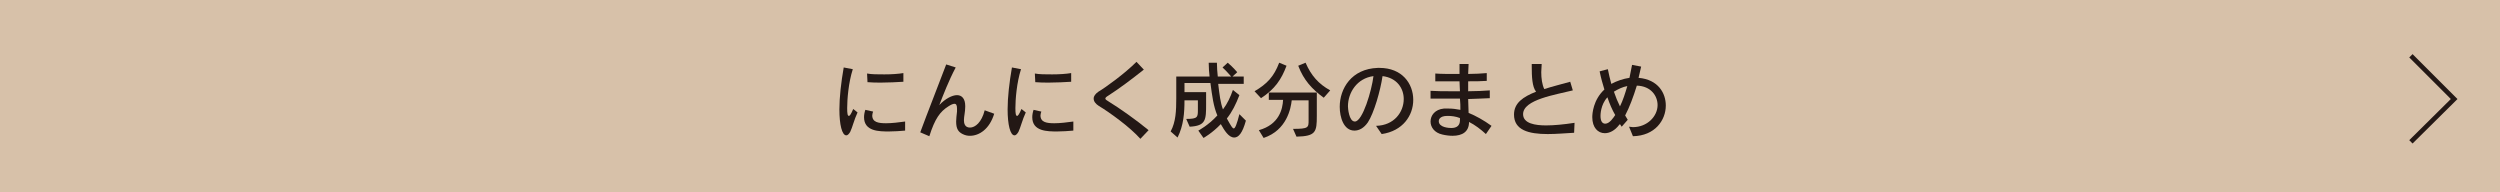 <?xml version="1.0" encoding="utf-8"?>
<!-- Generator: Adobe Illustrator 27.4.1, SVG Export Plug-In . SVG Version: 6.00 Build 0)  -->
<svg version="1.1" xmlns="http://www.w3.org/2000/svg" xmlns:xlink="http://www.w3.org/1999/xlink" x="0px" y="0px"
	 viewBox="0 0 578.1 44.5" style="enable-background:new 0 0 578.1 44.5;" xml:space="preserve">
<style type="text/css">
	.st0{fill:#D7C1A9;}
	.st1{fill:#231815;}
	.st2{fill:none;stroke:#231815;stroke-width:1.089;stroke-miterlimit:10;}
</style>
<g id="レイヤー_1">
</g>
<g id="レイヤー_7">
	<rect class="st0" width="578.1" height="44.5"/>
	<g>
		<path class="st1" d="M198.3,26c-0.8,1.7-1.2,3.5-1.7,4.5c-0.3,0.5-0.6,0.8-0.9,0.8c-1,0-1.6-2.5-1.6-6c0-2.8,0.4-6.3,1-9.7
			l2.1,0.4c-1,3.1-1.3,7-1.3,9c0,1.3,0.1,1.8,0.4,1.8c0.2,0,0.5-0.4,1-1.6L198.3,26z M209.3,30.2c-1.2,0.1-2.5,0.2-3.7,0.2
			c-2.3,0-5.8,0-5.8-3.3c0-0.5,0.1-1.1,0.3-1.7l1.8,0.4c-0.1,0.3-0.2,0.6-0.2,0.9c0,1.6,1.5,1.8,3.2,1.8c1.3,0,3-0.2,4.4-0.4V30.2z
			 M209,18.9c-1.7,0.1-3.5,0.2-5.2,0.2c-1.1,0-2.2,0-3.2-0.1l-0.1-2c1,0.2,2.5,0.2,4,0.2c1.6,0,3.2-0.1,4.4-0.3V18.9z"/>
		<path class="st1" d="M229.9,26.3c-1.1,3.6-3.5,5.1-5.6,5.1c-0.6,0-1.1-0.1-1.7-0.4c-1-0.5-1.5-1.2-1.5-2.9c0-0.6,0.1-1.4,0.2-2.3
			c0-0.3,0-0.5,0-0.7c0-0.8-0.2-1.1-0.6-1.1c-0.3,0-0.8,0.2-1.4,0.6c-1.9,1.2-3.1,2.8-4.4,6.9l-2.1-0.9c1.5-4.1,4.5-11.7,6-15.7
			l2.2,0.7c-1.6,3-2.9,6.4-3.8,8.7c1.4-1.5,3-2.3,4.1-2.3c1.1,0,1.9,0.8,1.9,2.5v0.2c0,1.2-0.3,2.2-0.3,3.1c0,0.7,0.2,1.7,1.4,1.7
			c1.2,0,2.7-1.2,3.4-4L229.9,26.3z"/>
		<path class="st1" d="M237.2,26c-0.8,1.7-1.2,3.5-1.7,4.5c-0.3,0.5-0.6,0.8-0.9,0.8c-1,0-1.6-2.5-1.6-6c0-2.8,0.4-6.3,1-9.7
			l2.1,0.4c-1,3.1-1.3,7-1.3,9c0,1.3,0.1,1.8,0.4,1.8c0.2,0,0.5-0.4,1-1.6L237.2,26z M248.2,30.2c-1.2,0.1-2.5,0.2-3.7,0.2
			c-2.3,0-5.8,0-5.8-3.3c0-0.5,0.1-1.1,0.3-1.7l1.8,0.4c-0.1,0.3-0.2,0.6-0.2,0.9c0,1.6,1.5,1.8,3.2,1.8c1.3,0,3-0.2,4.4-0.4V30.2z
			 M247.8,18.9c-1.7,0.1-3.5,0.2-5.2,0.2c-1.1,0-2.2,0-3.2-0.1l-0.1-2c1,0.2,2.5,0.2,4,0.2c1.6,0,3.2-0.1,4.4-0.3V18.9z"/>
		<path class="st1" d="M263.7,32.1c-2.4-2.7-7.1-6.1-9.6-7.6c-0.8-0.5-1.2-1.1-1.2-1.7c0-0.6,0.4-1.1,1.1-1.6c1.7-1,6.1-4.2,8.8-6.9
			l1.7,1.8c-2.9,2.3-5.7,4.4-8.2,6c-0.5,0.3-0.7,0.5-0.7,0.7c0,0.2,0.3,0.4,0.8,0.7c2.3,1.4,6.3,4.2,9.2,6.6L263.7,32.1z"/>
		<path class="st1" d="M288.1,27.9c-0.8,2.9-1.7,3.9-2.7,3.9c-1.3,0-2.3-1.7-3.1-3.1c-2,2.1-4,3.2-4,3.2l-1.2-1.7
			c0,0,2.3-1.2,4.4-3.5c-0.9-2.1-1.2-4.5-1.6-7.5h-6v2.1h5V24c0,3.7,0,5.1-3.8,5.3l-0.8-1.8c2.7,0,2.7-0.4,2.7-2.2v-2.1h-3.1
			c0,2.9-0.2,5.8-1.6,8.6l-1.6-1.4c1.2-2.2,1.3-4.8,1.3-7.7v-5h7.7c-0.1-1-0.2-2-0.2-3.2h1.9c0,1.1,0.1,2.2,0.2,3.2h3.1
			c-0.3-0.3-1-1.2-2-2.1l1.2-1.1c1.2,1,2.2,2.2,2.2,2.2l-1.1,1h2.6v1.7h-5.9c0.3,2.5,0.5,4.3,1.1,5.9c1-1.3,1.7-2.8,2.3-4.5l1.5,1.2
			c-0.8,2.1-1.7,3.9-2.9,5.4c1,1.8,1.3,2.3,1.6,2.3c0.3,0,0.7-0.9,1.3-3.3L288.1,27.9z"/>
		<path class="st1" d="M290.1,21.1c2.9-1.7,4.5-3.4,5.7-6.6l1.7,0.7c-1.2,3.2-2.7,5.4-5.9,7.5L290.1,21.1z M299,29.8
			c3.6,0,3.6-0.3,3.6-2v-4.6h-3.9c-0.2,1.8-1.1,6.9-6.5,8.7l-1.1-1.8c4.7-1.3,5.5-4.9,5.6-7h-3.3v-1.7h11.1v5.4
			c0,3.7-0.2,4.7-4.7,4.8L299,29.8z M306.1,22.6c-2.7-2-4.6-4-5.9-7.4l1.7-0.7c1.3,3,3,4.9,5.7,6.4L306.1,22.6z"/>
		<path class="st1" d="M318.2,29.1c4.2-0.1,6.4-3.2,6.4-6.2c0-2.5-1.6-4.9-4.9-5.3c-0.5,3.4-2,8.6-3.4,10.7c-0.9,1.3-2,1.9-3.1,1.9
			c-2.5,0-3.4-3.1-3.4-5.5c0-4.2,2.7-8.8,8.8-9h0.4c5.2,0,7.8,3.6,7.8,7.4c0,3.6-2.4,7.2-7.3,7.9L318.2,29.1z M311.7,24.6
			c0,0.3,0.2,3.5,1.6,3.5c1.8,0,3.9-7.2,4.3-10.5C313.8,18.1,311.7,21.4,311.7,24.6z"/>
		<path class="st1" d="M343.6,31c-1.2-1.1-2.5-2.1-3.9-2.8v0c0,2.3-1.6,3.2-3.8,3.2c-0.7,0-1.6-0.1-2.4-0.3c-1.8-0.4-2.7-1.7-2.7-3
			c0-1.4,1-2.8,3.1-3c0.3,0,0.7,0,1,0c0.9,0,1.8,0.1,2.8,0.3c0-0.8,0-1.7-0.1-2.6c-1,0-2.1,0-3.1,0c-1.4,0-2.7,0-3.7,0l0-1.8
			c1.4,0.1,3.1,0.1,4.9,0.1c0.6,0,1.3,0,1.9,0c0-0.6-0.1-1.5-0.1-2.3c-2,0-4,0-5.6,0l0-1.8c1.3,0.1,3,0.1,4.6,0.1h1
			c0-0.8,0-1.6,0-2.3h2.1c0,0.7-0.1,1.4-0.1,2.3c1.6,0,3-0.1,4.3-0.2l0,1.8c-1.3,0.1-2.7,0.1-4.3,0.1c0,0.7,0,1.5,0,2.3
			c1.8,0,3.6-0.1,5-0.2l0,1.8c-1.4,0.1-3.1,0.1-5,0.2c0,1.1,0.1,2.2,0.1,3.2c1.7,0.7,3.5,1.7,5.3,3L343.6,31z M334.7,26.8
			c-1.9,0-2,1-2,1.2c0,1.5,2.4,1.6,2.9,1.6c1.3,0,2-0.6,2-1.8c0-0.2,0-0.3,0-0.5C336.6,26.9,335.6,26.8,334.7,26.8z"/>
		<path class="st1" d="M364,30.7c-1.9,0.1-4.1,0.3-6.1,0.3c-4.4,0-7.8-0.9-7.8-4.5c0-2.7,2.1-4.1,5.1-5.3c-0.9-1.1-1-3.5-1-5.8v-0.6
			h2.3c0,0.6-0.1,1.3-0.1,1.9c0,1.4,0.2,2.9,0.7,3.9c1.8-0.6,3.9-1.1,6-1.7l0.6,2c-3.9,1-11.5,2.1-11.5,5.5c0,2.2,2.9,2.6,5.3,2.6
			c1.8,0,4-0.2,6.6-0.6L364,30.7z"/>
		<path class="st1" d="M376.7,29.3c0.3,0,0.6,0.1,0.9,0.1c3.3,0,5.7-2.5,5.7-5.1c0-2.1-1.5-4.4-4.8-4.5c-0.8,2.6-1.7,5-2.7,6.9
			c0.2,0.3,0.4,0.7,0.6,1l-1.4,1.6c-0.1-0.2-0.3-0.4-0.4-0.6l-0.2,0.2c-1,1.3-2.2,1.9-3.3,1.9c-1.6,0-2.9-1.3-2.9-3.7
			c0-0.8,0.2-4,2.8-6.4c-0.4-1.3-0.8-2.7-1.1-4.2l1.9-0.5c0.2,1.1,0.5,2.2,0.8,3.4c1.3-0.7,2.8-1.2,4.2-1.4c0.2-1,0.4-2,0.6-3
			l2.1,0.4c-0.2,0.9-0.4,1.8-0.6,2.6c4.6,0.4,6.3,3.6,6.3,6.4c0,3.4-2.5,7-7.6,7.1L376.7,29.3z M371.7,22.5
			c-1.6,1.7-1.6,4.1-1.6,4.3c0,1.2,0.4,1.8,1.1,1.8c1,0,1.9-1.4,2.3-2C372.8,25.4,372.2,24,371.7,22.5z M373.2,21.2
			c0.4,1.2,0.9,2.4,1.4,3.4c0.7-1.4,1.2-3,1.7-4.7C375.2,20.1,374.2,20.6,373.2,21.2z"/>
	</g>
	<polyline class="st2" points="557.5,12.9 567.5,22.9 557.5,32.8 	"/>
</g>
</svg>
